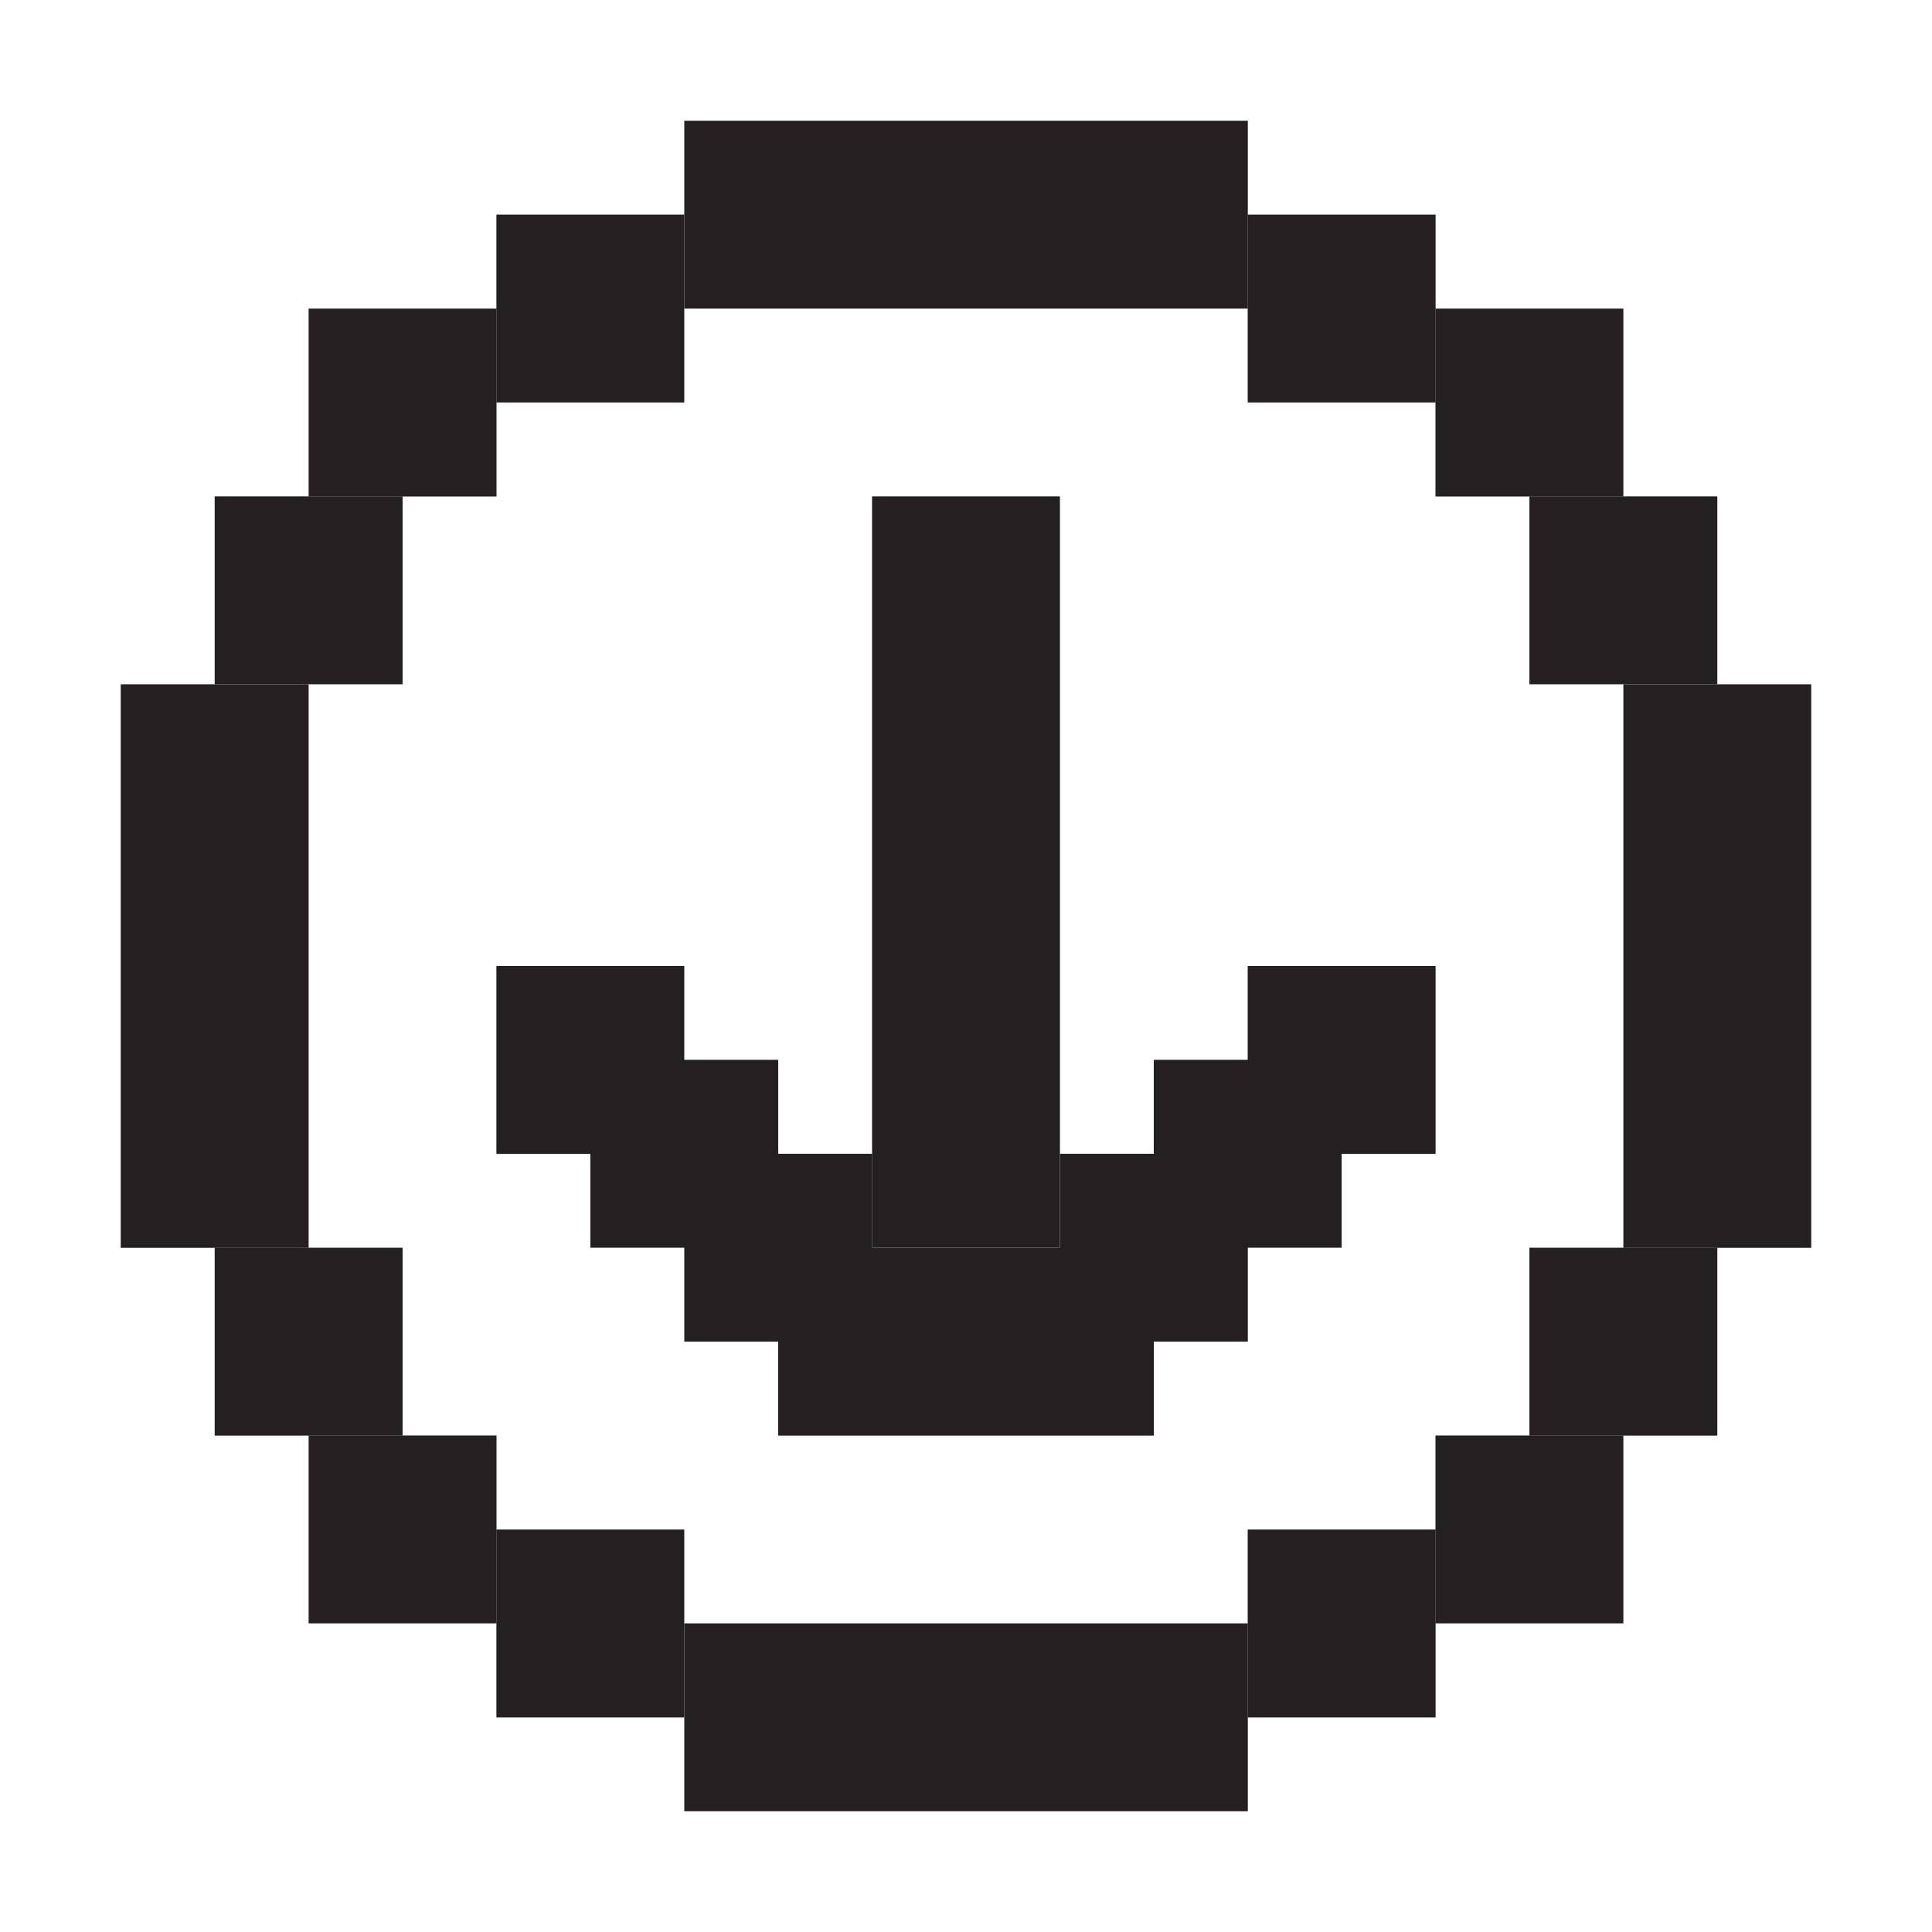 <svg width="16" height="16" viewBox="0 0 16 16" fill="none" xmlns="http://www.w3.org/2000/svg">
<rect x="6.444" y="11.889" width="1.556" height="1.556" transform="rotate(-90 6.444 11.889)" fill="#241F21"/>
<rect x="8" y="11.889" width="1.556" height="1.556" transform="rotate(-90 8 11.889)" fill="#241F21"/>
<rect x="8.778" y="11.111" width="1.556" height="1.556" transform="rotate(-90 8.778 11.111)" fill="#241F21"/>
<rect x="9.555" y="10.333" width="1.556" height="1.556" transform="rotate(-90 9.555 10.333)" fill="#241F21"/>
<rect x="10.333" y="9.556" width="1.556" height="1.556" transform="rotate(-90 10.333 9.556)" fill="#241F21"/>
<rect x="5.667" y="11.111" width="1.556" height="1.556" transform="rotate(-90 5.667 11.111)" fill="#241F21"/>
<rect x="4.889" y="10.333" width="1.556" height="1.556" transform="rotate(-90 4.889 10.333)" fill="#241F21"/>
<rect x="4.111" y="9.556" width="1.556" height="1.556" transform="rotate(-90 4.111 9.556)" fill="#241F21"/>
<rect x="2.556" y="5.667" width="4.667" height="1.556" transform="rotate(90 2.556 5.667)" fill="#241F21"/>
<rect width="1.556" height="1.556" transform="matrix(1.31134e-07 1 1 -1.31134e-07 4.111 1.777)" fill="#241F21"/>
<rect width="1.556" height="1.556" transform="matrix(1.31134e-07 1 1 -1.31134e-07 1.778 4.111)" fill="#241F21"/>
<rect width="1.556" height="1.556" transform="matrix(1.31134e-07 1 1 -1.31134e-07 2.556 2.556)" fill="#241F21"/>
<rect x="13.444" y="2.556" width="1.556" height="1.556" transform="rotate(90 13.444 2.556)" fill="#241F21"/>
<rect x="11.889" y="1.777" width="1.556" height="1.556" transform="rotate(90 11.889 1.777)" fill="#241F21"/>
<rect x="14.222" y="4.111" width="1.556" height="1.556" transform="rotate(90 14.222 4.111)" fill="#241F21"/>
<rect width="1.556" height="1.556" transform="matrix(-1.31134e-07 -1 -1 1.31134e-07 13.444 13.444)" fill="#241F21"/>
<rect width="1.556" height="1.556" transform="matrix(-1.31134e-07 -1 -1 1.31134e-07 11.889 14.223)" fill="#241F21"/>
<rect width="1.556" height="1.556" transform="matrix(-1.31134e-07 -1 -1 1.31134e-07 14.222 11.889)" fill="#241F21"/>
<rect x="2.556" y="13.444" width="1.556" height="1.556" transform="rotate(-90 2.556 13.444)" fill="#241F21"/>
<rect x="4.111" y="14.223" width="1.556" height="1.556" transform="rotate(-90 4.111 14.223)" fill="#241F21"/>
<rect x="1.778" y="11.889" width="1.556" height="1.556" transform="rotate(-90 1.778 11.889)" fill="#241F21"/>
<rect x="15" y="5.667" width="4.667" height="1.556" transform="rotate(90 15 5.667)" fill="#241F21"/>
<rect x="5.667" y="1" width="4.667" height="1.556" fill="#241F21"/>
<rect x="5.667" y="13.444" width="4.667" height="1.556" fill="#241F21"/>
<rect x="7.222" y="4.111" width="1.556" height="6.222" fill="#241F21"/>
</svg>
